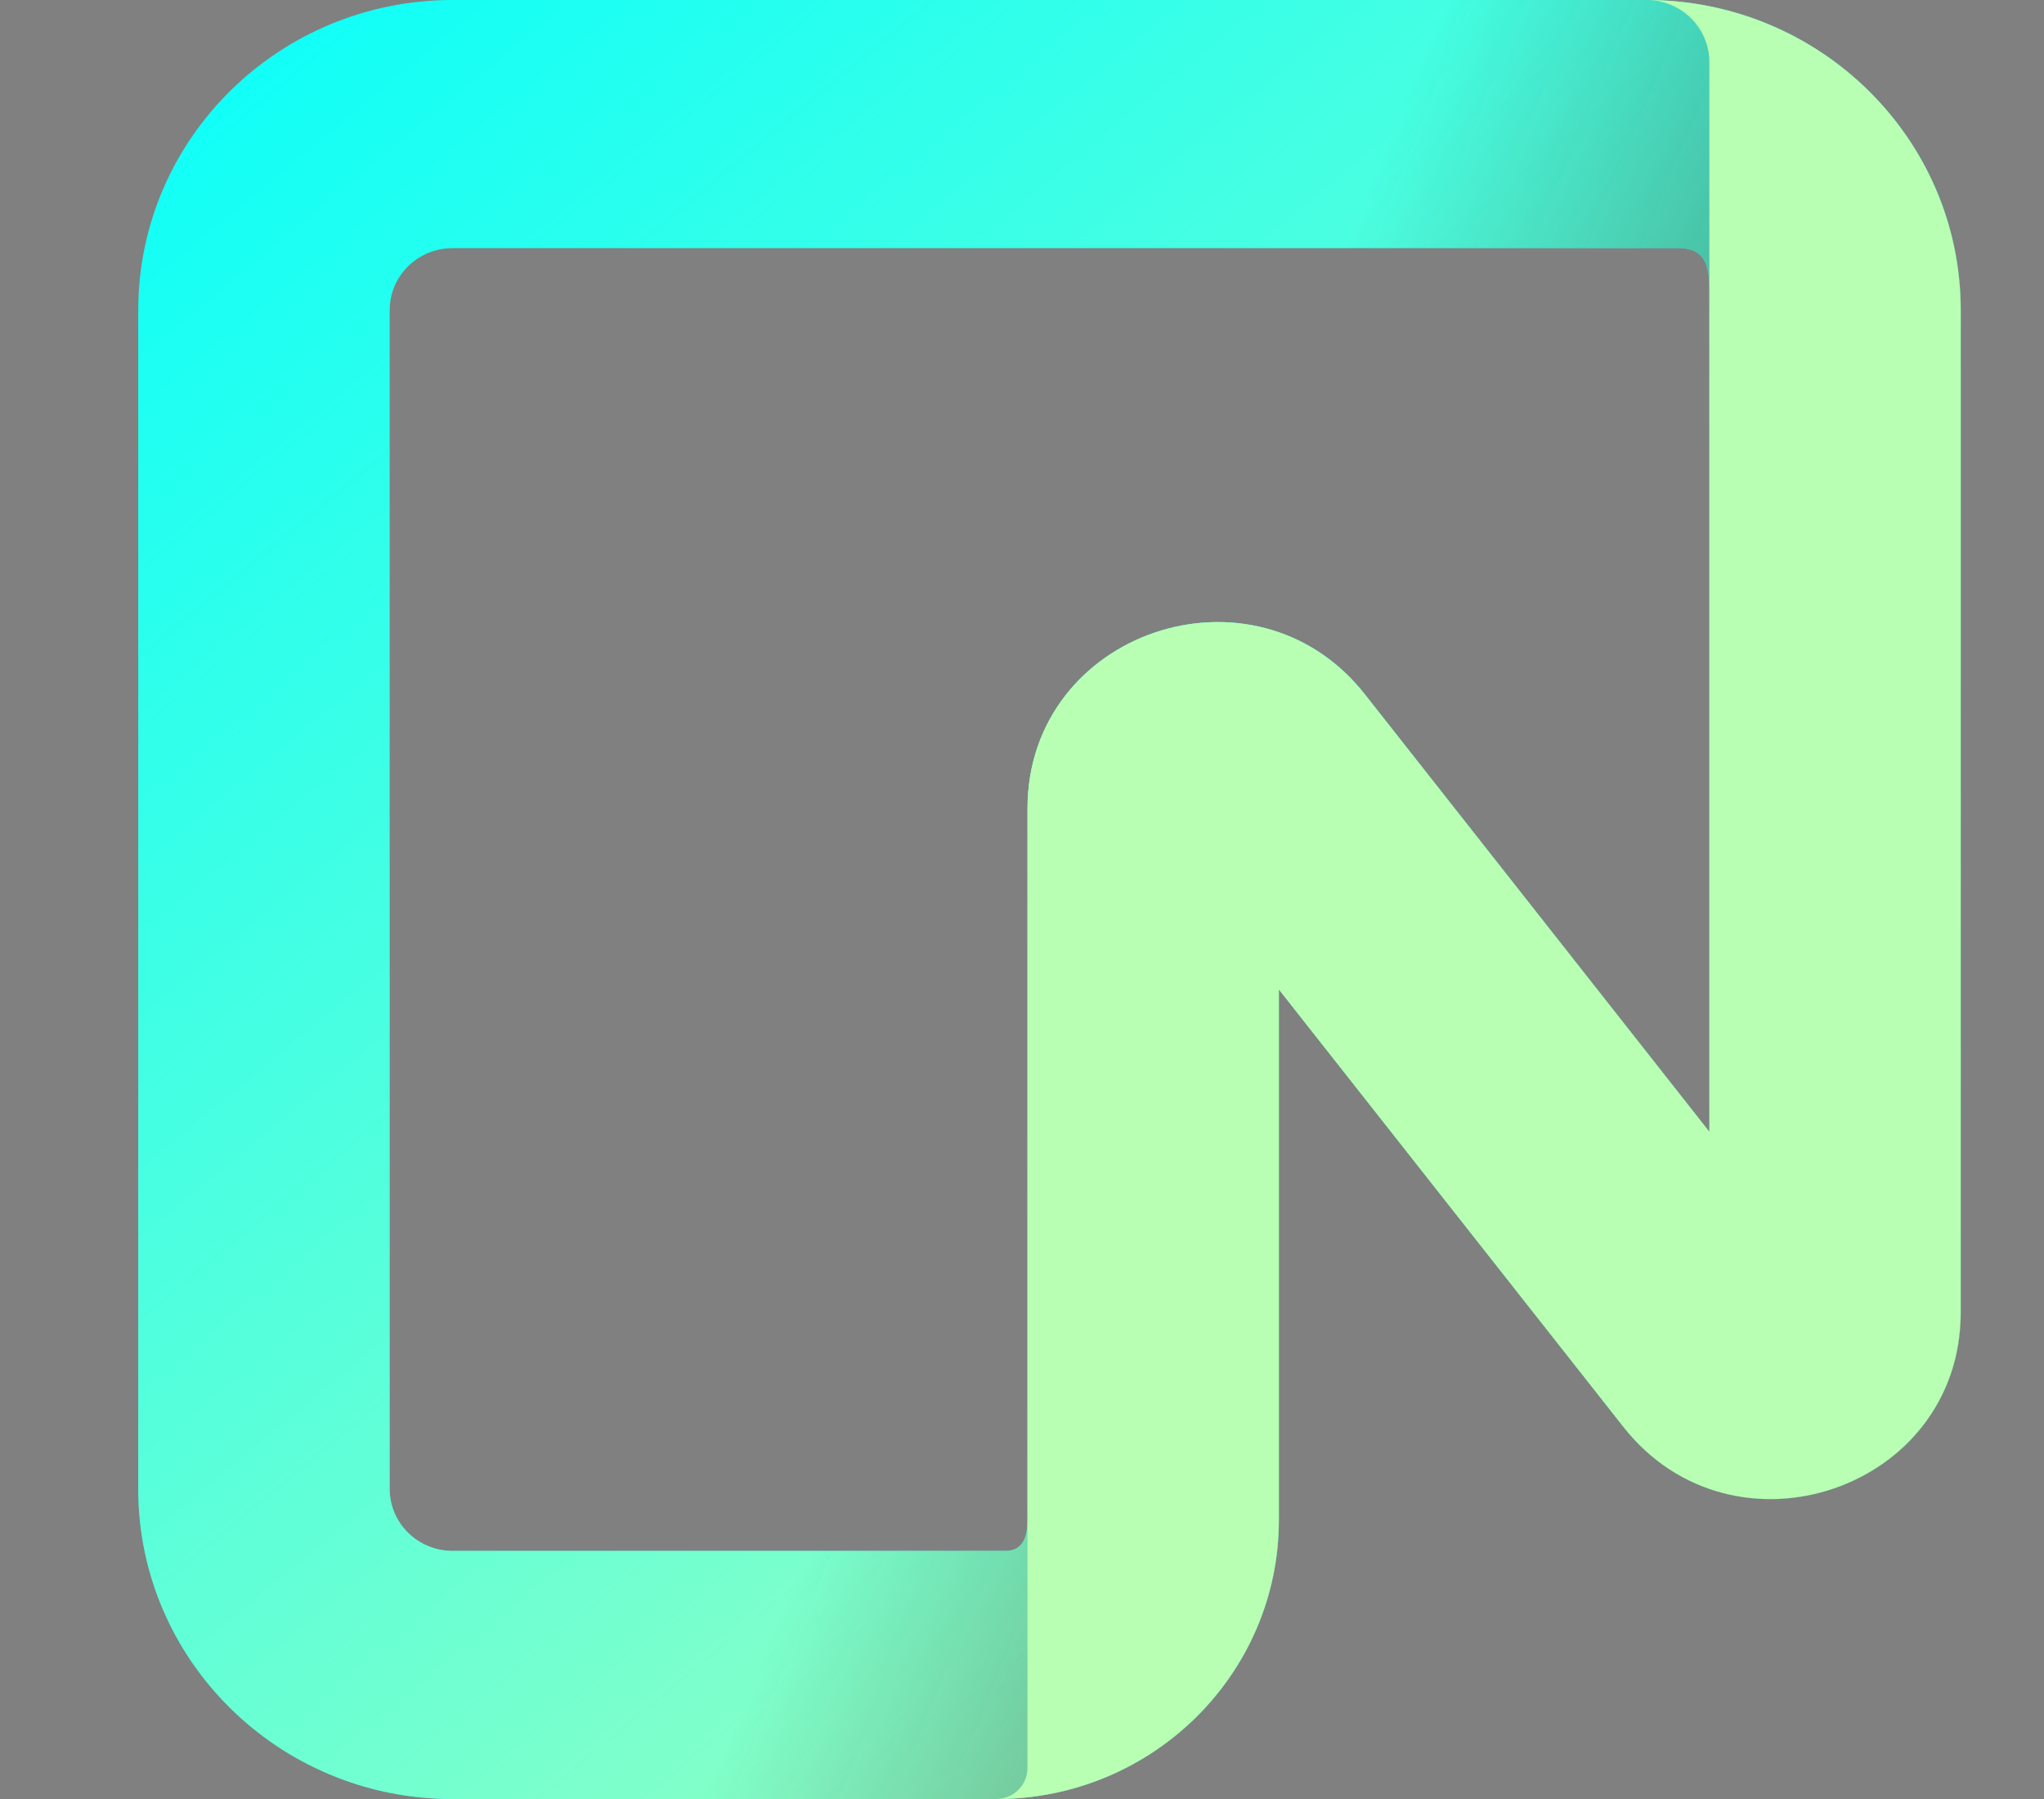 <svg width="50" height="44" xmlns="http://www.w3.org/2000/svg" fill="none">
 <rect width="100%" height="100%" fill="#808080" stroke="none"/>
 <defs>
  <linearGradient y2="-0.011" x2="0.134" y1="1" x1="1" id="paint0_linear_10558_11751">
   <stop stop-color="#B9FFB3"/>
   <stop stop-opacity="0" stop-color="#B9FFB3" offset="1"/>
  </linearGradient>
  <linearGradient y2="0.764" x2="0.408" y1="1" x1="1" id="paint1_linear_10558_11751">
   <stop stop-opacity="0.9" stop-color="#1A1A1A"/>
   <stop stop-opacity="0" stop-color="#1A1A1A" offset="1"/>
  </linearGradient>
 </defs>
 <g>
  <title>Layer 1</title>
  <path id="svg_1" fill="#12FFF7" d="m3.382,7.586c0,-4.19 3.441,-7.586 7.687,-7.586l29.209,0c4.245,0 7.686,3.396 7.686,7.586l0,24.518c0,4.335 -5.558,6.216 -8.253,2.794l-8.427,-10.698l0,12.973c0,3.771 -3.097,6.828 -6.918,6.828l-13.298,0c-4.245,0 -7.687,-3.397 -7.687,-7.586l0,-28.828zm7.687,-1.517c-0.849,0 -1.537,0.679 -1.537,1.517l0,28.828c0,0.838 0.688,1.517 1.537,1.517l13.528,0c0.424,0 0.538,-0.34 0.538,-0.759l0,-17.397c0,-4.335 5.558,-6.216 8.253,-2.794l8.427,10.698l0,-20.094c0,-0.838 0.08,-1.517 -0.769,-1.517l-29.977,0z" clip-rule="evenodd" fill-rule="evenodd"/>
  <path id="svg_2" fill="url(#paint0_linear_10558_11751)" d="m3.382,7.586c0,-4.19 3.441,-7.586 7.687,-7.586l29.209,0c4.245,0 7.686,3.396 7.686,7.586l0,24.518c0,4.335 -5.558,6.216 -8.253,2.794l-8.427,-10.698l0,12.973c0,3.771 -3.097,6.828 -6.918,6.828l-13.298,0c-4.245,0 -7.687,-3.397 -7.687,-7.586l0,-28.828zm7.687,-1.517c-0.849,0 -1.537,0.679 -1.537,1.517l0,28.828c0,0.838 0.688,1.517 1.537,1.517l13.528,0c0.424,0 0.538,-0.34 0.538,-0.759l0,-17.397c0,-4.335 5.558,-6.216 8.253,-2.794l8.427,10.698l0,-20.094c0,-0.838 0.08,-1.517 -0.769,-1.517l-29.977,0z" clip-rule="evenodd" fill-rule="evenodd"/>
  <path id="svg_3" fill="url(#paint1_linear_10558_11751)" d="m3.382,7.586c0,-4.19 3.441,-7.586 7.687,-7.586l29.209,0c4.245,0 7.686,3.396 7.686,7.586l0,24.518c0,4.335 -5.558,6.216 -8.253,2.794l-8.427,-10.698l0,12.973c0,3.771 -3.097,6.828 -6.918,6.828l-13.298,0c-4.245,0 -7.687,-3.397 -7.687,-7.586l0,-28.828zm7.687,-1.517c-0.849,0 -1.537,0.679 -1.537,1.517l0,28.828c0,0.838 0.688,1.517 1.537,1.517l13.528,0c0.424,0 0.538,-0.34 0.538,-0.759l0,-17.397c0,-4.335 5.558,-6.216 8.253,-2.794l8.427,10.698l0,-20.094c0,-0.838 0.08,-1.517 -0.769,-1.517l-29.977,0z" clip-rule="evenodd" fill-rule="evenodd"/>
  <path id="svg_4" fill="#B9FFB3" d="m40.277,0c4.245,0 7.686,3.396 7.686,7.586l0,24.518c0,4.335 -5.558,6.216 -8.253,2.794l-8.427,-10.698l0,12.973c0,3.771 -3.097,6.828 -6.918,6.828c0.424,0 0.769,-0.34 0.769,-0.759l0,-23.466c0,-4.335 5.558,-6.216 8.253,-2.794l8.427,10.698l0,-26.163c0,-0.838 -0.688,-1.517 -1.537,-1.517z"/>
 </g>
</svg>